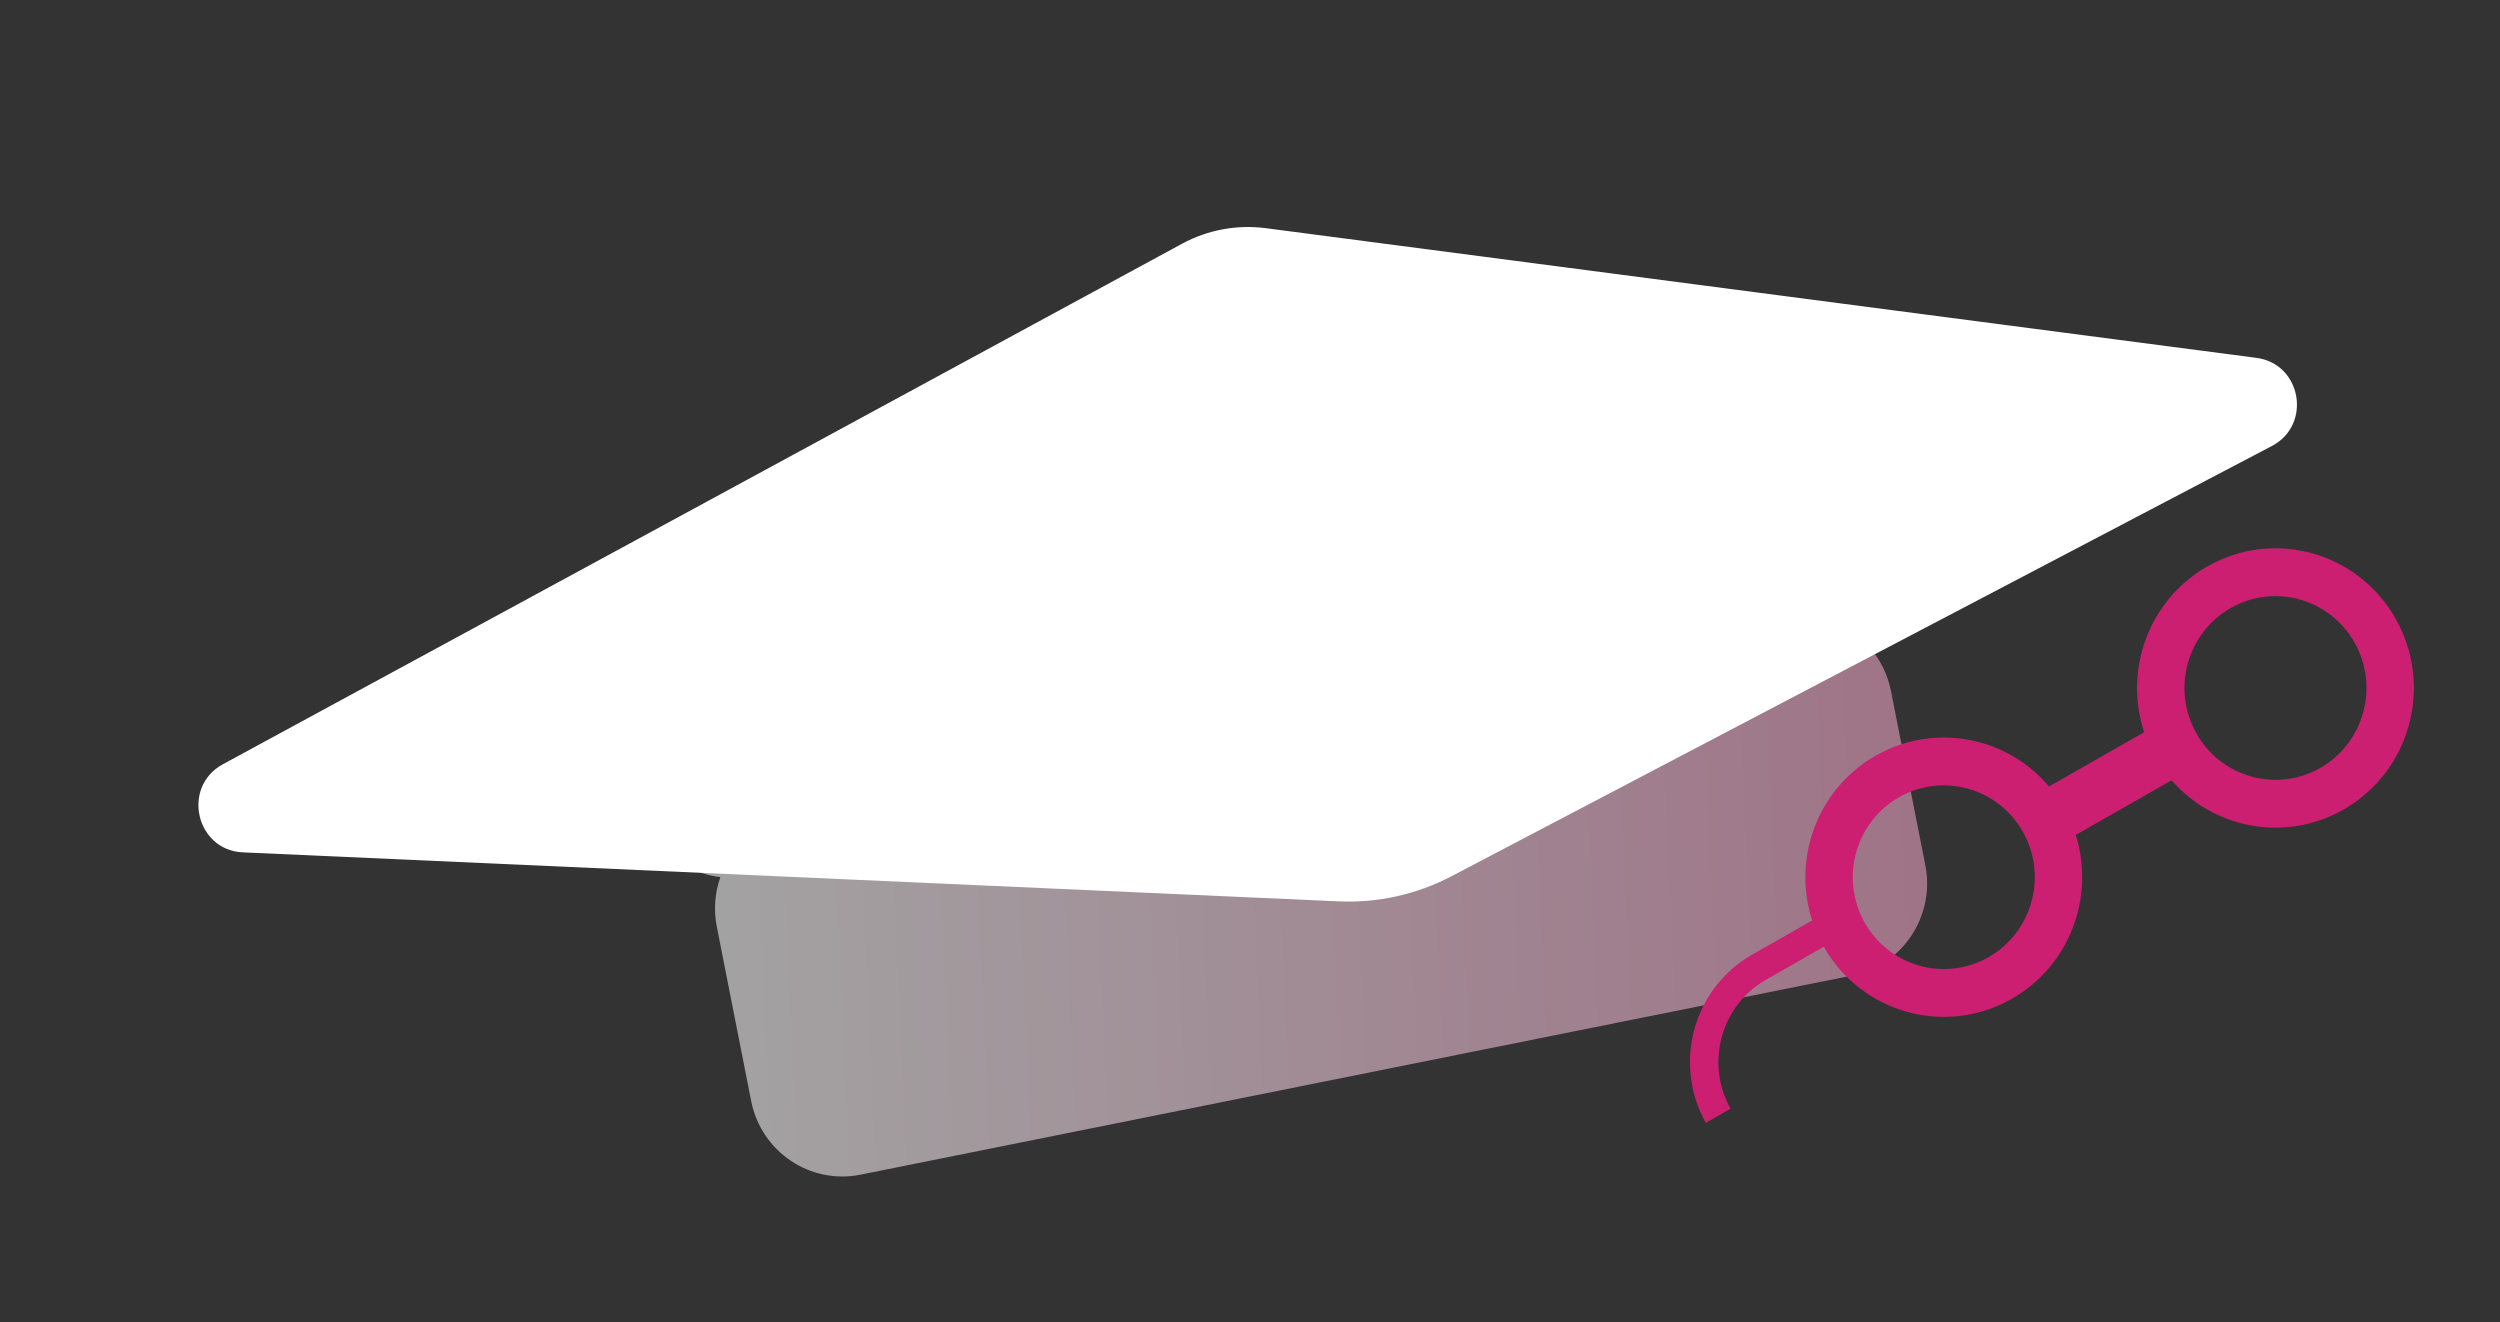 <?xml version="1.0" encoding="UTF-8"?> <svg xmlns="http://www.w3.org/2000/svg" width="138" height="73" viewBox="0 0 138 73" fill="none"><rect x="0" y="0" width="138" height="73" fill="#333333" stroke="none"/><path d="M38.486 38.498L68.167 26.06C68.801 25.794 69.481 25.66 70.168 25.664L101.377 25.873C106.984 25.91 108.472 33.696 103.291 35.839C103.824 36.483 104.209 37.265 104.382 38.145L106.278 47.758C106.831 50.562 105.026 53.288 102.247 53.846L47.497 64.842C44.718 65.4 42.017 63.579 41.464 60.775L39.569 51.162C39.381 50.211 39.465 49.269 39.765 48.417C34.738 47.818 33.511 40.582 38.486 38.498Z" fill="url(#paint0_linear_112_82)" fill-opacity="0.55"></path><path d="M80.123 48.368L125.408 24.619C127.636 23.45 127.046 20.08 124.555 19.754L69.877 12.596C68.281 12.387 66.66 12.688 65.243 13.457L12.307 42.184C10.012 43.429 10.805 46.934 13.408 47.05L73.901 49.755C76.059 49.852 78.206 49.373 80.123 48.368Z" fill="white"></path><path d="M102.088 49.633L96.714 52.699L97.487 54.078L102.861 51.012L102.088 49.633ZM96.714 52.699C93.469 54.551 92.326 58.707 94.16 61.981L95.526 61.202C94.119 58.688 94.996 55.499 97.487 54.078L96.714 52.699Z" fill="#CC1F71"></path><path fill-rule="evenodd" clip-rule="evenodd" d="M128.077 42.389C130.492 41.011 131.343 37.919 129.978 35.481C128.612 33.044 125.548 32.186 123.133 33.563C120.718 34.941 119.868 38.034 121.233 40.471C122.598 42.908 125.662 43.767 128.077 42.389ZM129.365 44.687C133.037 42.592 134.331 37.889 132.255 34.182C130.179 30.476 125.518 29.17 121.846 31.265C118.173 33.361 116.879 38.064 118.956 41.77C121.032 45.477 125.692 46.783 129.365 44.687Z" fill="#CC1F71"></path><path d="M111.676 44.228L118.963 40.07L120.456 42.736L113.169 46.894L111.676 44.228Z" fill="#CC1F71"></path><path fill-rule="evenodd" clip-rule="evenodd" d="M109.769 52.834C112.184 51.456 113.035 48.364 111.669 45.927C110.304 43.49 107.24 42.631 104.825 44.009C102.41 45.387 101.559 48.479 102.924 50.916C104.289 53.353 107.354 54.212 109.769 52.834ZM111.056 55.132C114.729 53.037 116.023 48.334 113.947 44.627C111.87 40.921 107.21 39.615 103.537 41.711C99.865 43.806 98.57 48.509 100.647 52.215C102.723 55.922 107.384 57.228 111.056 55.132Z" fill="#CC1F71"></path><defs><linearGradient id="paint0_linear_112_82" x1="38.23" y1="55.679" x2="121.854" y2="51.866" gradientUnits="userSpaceOnUse"><stop stop-color="white"></stop><stop offset="1" stop-color="#F595BF"></stop></linearGradient></defs></svg> 
